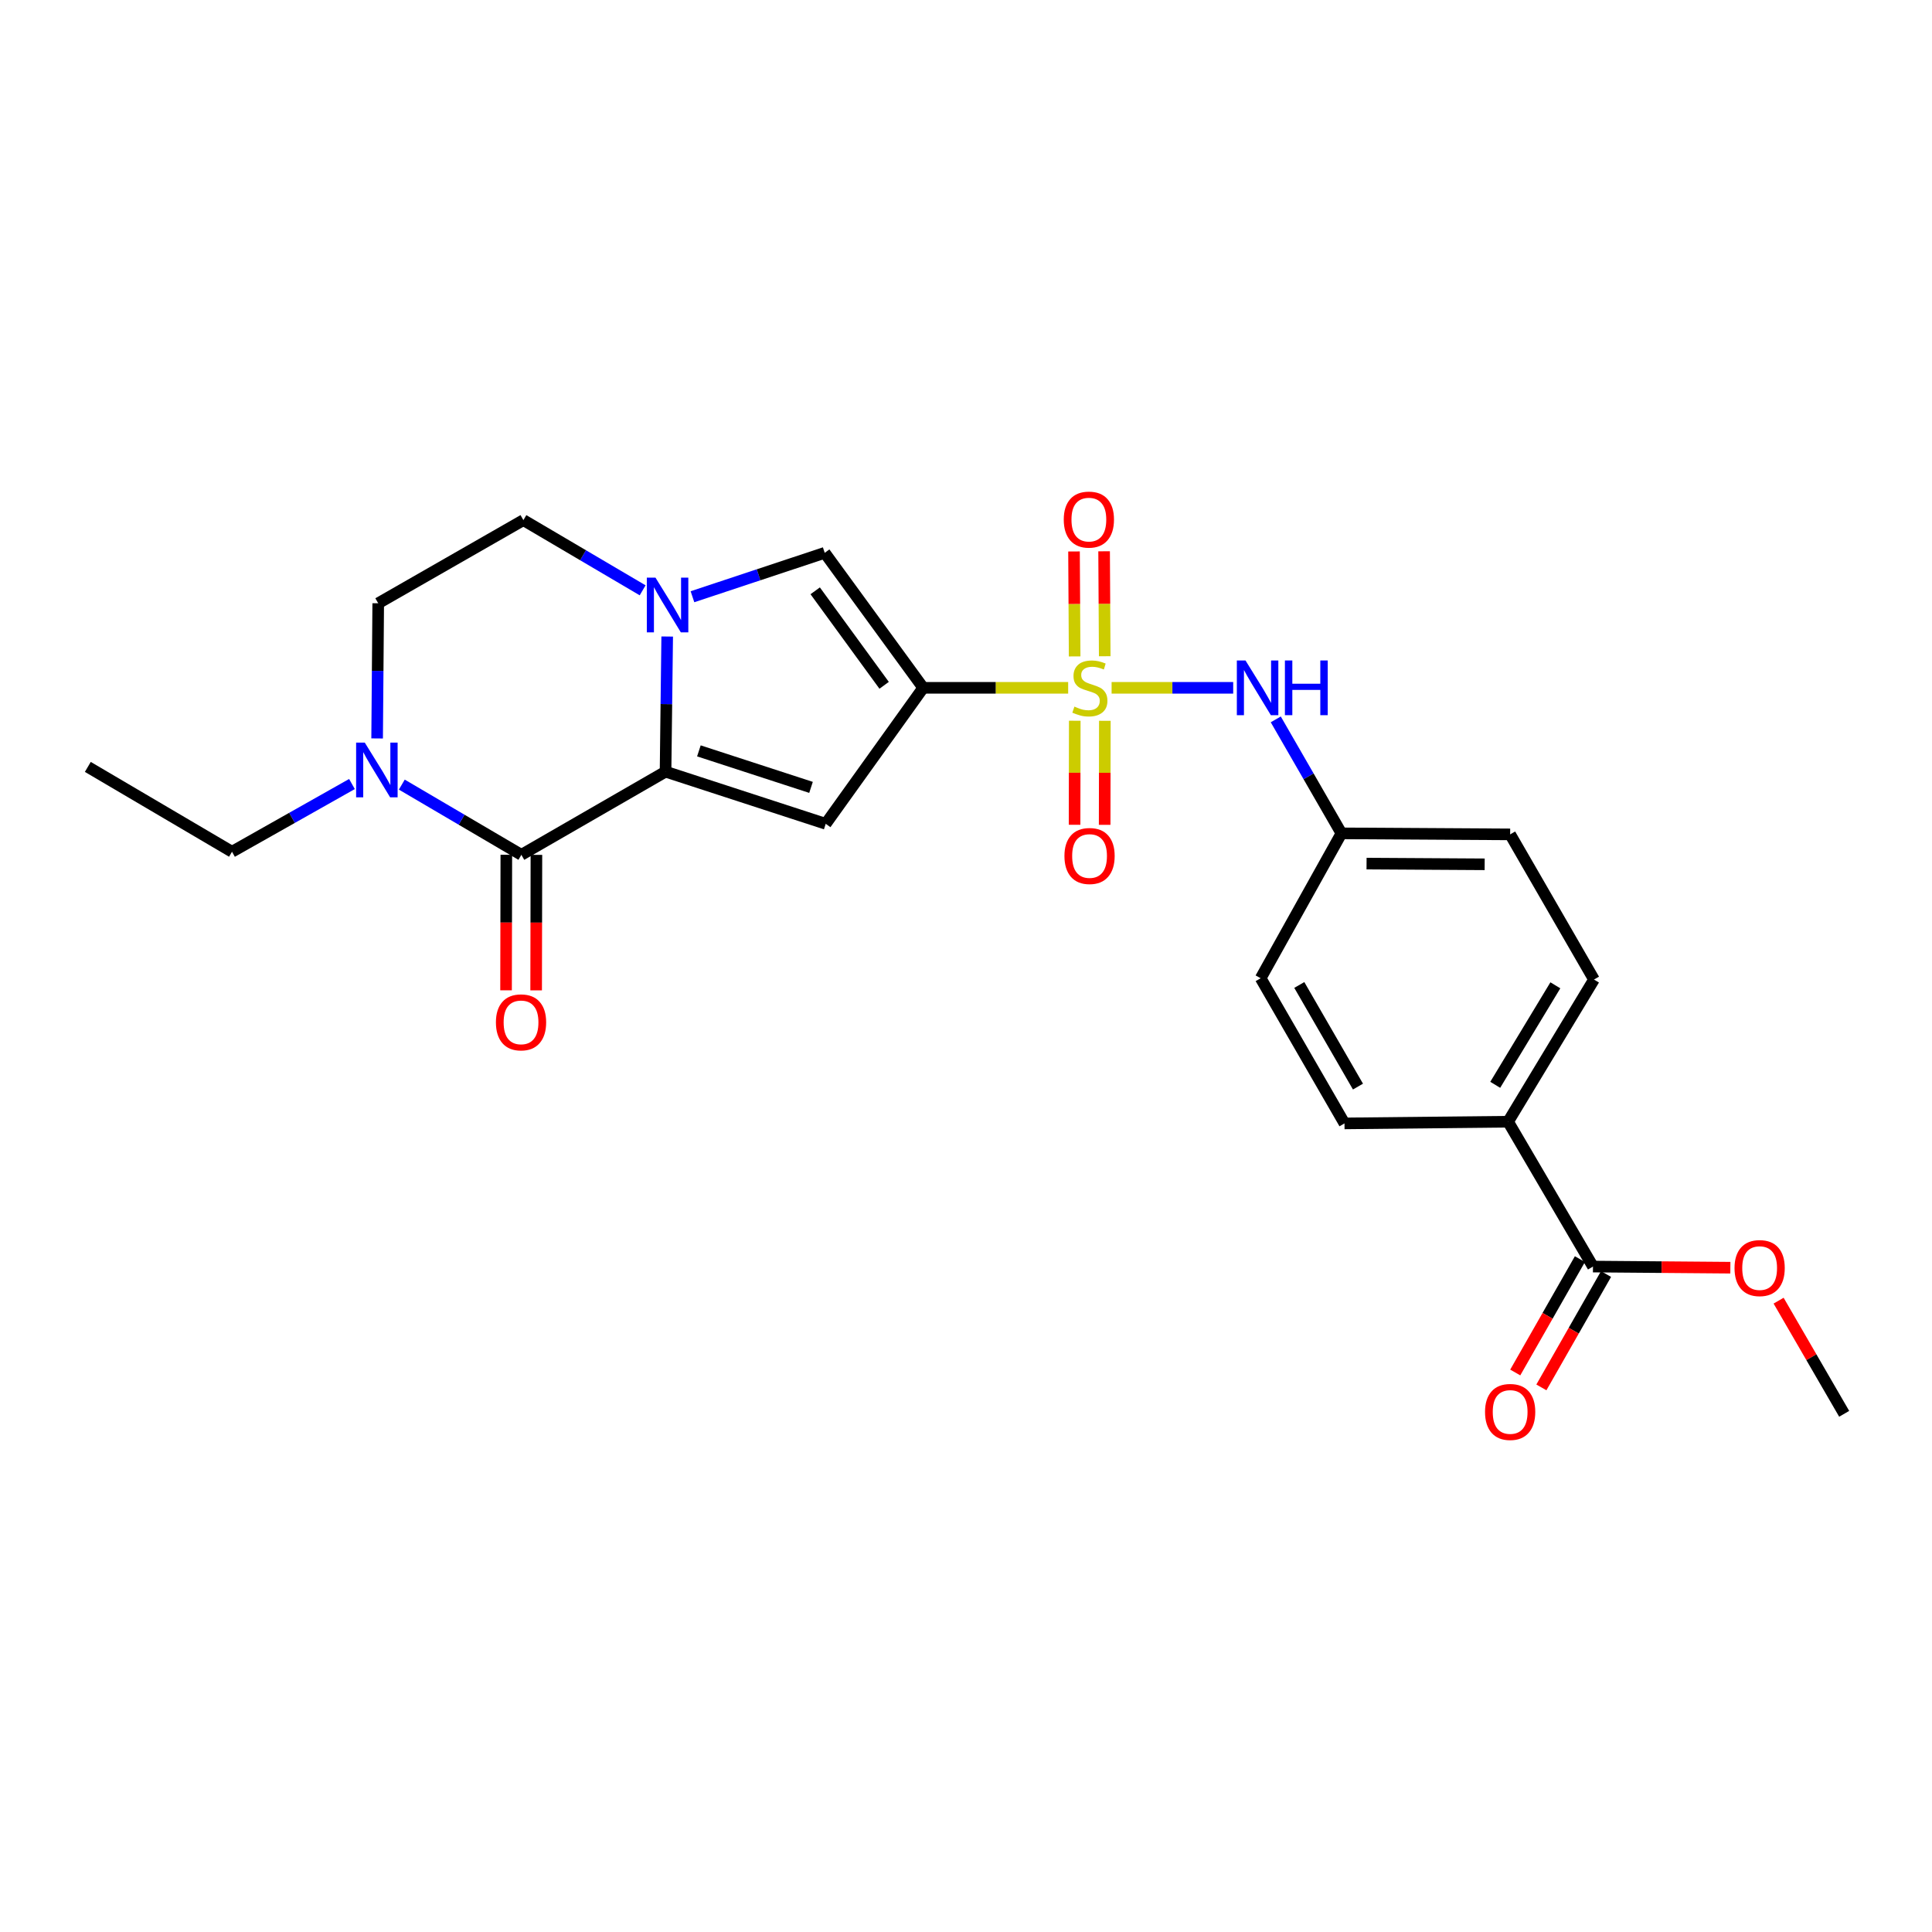 <?xml version='1.0' encoding='iso-8859-1'?>
<svg version='1.1' baseProfile='full'
              xmlns='http://www.w3.org/2000/svg'
                      xmlns:rdkit='http://www.rdkit.org/xml'
                      xmlns:xlink='http://www.w3.org/1999/xlink'
                  xml:space='preserve'
width='1000px' height='1000px' viewBox='0 0 1000 1000'>
<!-- END OF HEADER -->
<rect style='opacity:1.0;fill:#FFFFFF;stroke:none' width='1000' height='1000' x='0' y='0'> </rect>
<path class='bond-0' d='M 552.88,356.015 L 515.366,356.015' style='fill:none;fill-rule:evenodd;stroke:#CCCC00;stroke-width:6px;stroke-linecap:butt;stroke-linejoin:miter;stroke-opacity:1' />
<path class='bond-0' d='M 515.366,356.015 L 477.852,356.015' style='fill:none;fill-rule:evenodd;stroke:#000000;stroke-width:6px;stroke-linecap:butt;stroke-linejoin:miter;stroke-opacity:1' />
<path class='bond-7' d='M 575.367,356.015 L 606.832,356.015' style='fill:none;fill-rule:evenodd;stroke:#CCCC00;stroke-width:6px;stroke-linecap:butt;stroke-linejoin:miter;stroke-opacity:1' />
<path class='bond-7' d='M 606.832,356.015 L 638.298,356.015' style='fill:none;fill-rule:evenodd;stroke:#0000FF;stroke-width:6px;stroke-linecap:butt;stroke-linejoin:miter;stroke-opacity:1' />
<path class='bond-9' d='M 571.806,339.67 L 571.644,312.507' style='fill:none;fill-rule:evenodd;stroke:#CCCC00;stroke-width:6px;stroke-linecap:butt;stroke-linejoin:miter;stroke-opacity:1' />
<path class='bond-9' d='M 571.644,312.507 L 571.483,285.344' style='fill:none;fill-rule:evenodd;stroke:#FF0000;stroke-width:6px;stroke-linecap:butt;stroke-linejoin:miter;stroke-opacity:1' />
<path class='bond-9' d='M 556.234,339.762 L 556.072,312.6' style='fill:none;fill-rule:evenodd;stroke:#CCCC00;stroke-width:6px;stroke-linecap:butt;stroke-linejoin:miter;stroke-opacity:1' />
<path class='bond-9' d='M 556.072,312.6 L 555.91,285.437' style='fill:none;fill-rule:evenodd;stroke:#FF0000;stroke-width:6px;stroke-linecap:butt;stroke-linejoin:miter;stroke-opacity:1' />
<path class='bond-10' d='M 556.298,373.054 L 556.247,399.976' style='fill:none;fill-rule:evenodd;stroke:#CCCC00;stroke-width:6px;stroke-linecap:butt;stroke-linejoin:miter;stroke-opacity:1' />
<path class='bond-10' d='M 556.247,399.976 L 556.196,426.898' style='fill:none;fill-rule:evenodd;stroke:#FF0000;stroke-width:6px;stroke-linecap:butt;stroke-linejoin:miter;stroke-opacity:1' />
<path class='bond-10' d='M 571.871,373.084 L 571.82,400.006' style='fill:none;fill-rule:evenodd;stroke:#CCCC00;stroke-width:6px;stroke-linecap:butt;stroke-linejoin:miter;stroke-opacity:1' />
<path class='bond-10' d='M 571.82,400.006 L 571.769,426.928' style='fill:none;fill-rule:evenodd;stroke:#FF0000;stroke-width:6px;stroke-linecap:butt;stroke-linejoin:miter;stroke-opacity:1' />
<path class='bond-2' d='M 477.852,356.015 L 427.396,426.404' style='fill:none;fill-rule:evenodd;stroke:#000000;stroke-width:6px;stroke-linecap:butt;stroke-linejoin:miter;stroke-opacity:1' />
<path class='bond-5' d='M 477.852,356.015 L 426.877,286.145' style='fill:none;fill-rule:evenodd;stroke:#000000;stroke-width:6px;stroke-linecap:butt;stroke-linejoin:miter;stroke-opacity:1' />
<path class='bond-5' d='M 457.625,354.713 L 421.943,305.804' style='fill:none;fill-rule:evenodd;stroke:#000000;stroke-width:6px;stroke-linecap:butt;stroke-linejoin:miter;stroke-opacity:1' />
<path class='bond-1' d='M 344.488,399.411 L 427.396,426.404' style='fill:none;fill-rule:evenodd;stroke:#000000;stroke-width:6px;stroke-linecap:butt;stroke-linejoin:miter;stroke-opacity:1' />
<path class='bond-1' d='M 361.745,388.653 L 419.781,407.548' style='fill:none;fill-rule:evenodd;stroke:#000000;stroke-width:6px;stroke-linecap:butt;stroke-linejoin:miter;stroke-opacity:1' />
<path class='bond-4' d='M 344.488,399.411 L 269.859,442.453' style='fill:none;fill-rule:evenodd;stroke:#000000;stroke-width:6px;stroke-linecap:butt;stroke-linejoin:miter;stroke-opacity:1' />
<path class='bond-25' d='M 344.488,399.411 L 344.912,364.437' style='fill:none;fill-rule:evenodd;stroke:#000000;stroke-width:6px;stroke-linecap:butt;stroke-linejoin:miter;stroke-opacity:1' />
<path class='bond-25' d='M 344.912,364.437 L 345.337,329.463' style='fill:none;fill-rule:evenodd;stroke:#0000FF;stroke-width:6px;stroke-linecap:butt;stroke-linejoin:miter;stroke-opacity:1' />
<path class='bond-3' d='M 358.417,308.87 L 392.647,297.507' style='fill:none;fill-rule:evenodd;stroke:#0000FF;stroke-width:6px;stroke-linecap:butt;stroke-linejoin:miter;stroke-opacity:1' />
<path class='bond-3' d='M 392.647,297.507 L 426.877,286.145' style='fill:none;fill-rule:evenodd;stroke:#000000;stroke-width:6px;stroke-linecap:butt;stroke-linejoin:miter;stroke-opacity:1' />
<path class='bond-11' d='M 332.63,305.549 L 301.768,287.382' style='fill:none;fill-rule:evenodd;stroke:#0000FF;stroke-width:6px;stroke-linecap:butt;stroke-linejoin:miter;stroke-opacity:1' />
<path class='bond-11' d='M 301.768,287.382 L 270.906,269.214' style='fill:none;fill-rule:evenodd;stroke:#000000;stroke-width:6px;stroke-linecap:butt;stroke-linejoin:miter;stroke-opacity:1' />
<path class='bond-6' d='M 269.859,442.453 L 238.917,424.281' style='fill:none;fill-rule:evenodd;stroke:#000000;stroke-width:6px;stroke-linecap:butt;stroke-linejoin:miter;stroke-opacity:1' />
<path class='bond-6' d='M 238.917,424.281 L 207.975,406.11' style='fill:none;fill-rule:evenodd;stroke:#0000FF;stroke-width:6px;stroke-linecap:butt;stroke-linejoin:miter;stroke-opacity:1' />
<path class='bond-12' d='M 262.073,442.437 L 262.003,477.513' style='fill:none;fill-rule:evenodd;stroke:#000000;stroke-width:6px;stroke-linecap:butt;stroke-linejoin:miter;stroke-opacity:1' />
<path class='bond-12' d='M 262.003,477.513 L 261.933,512.588' style='fill:none;fill-rule:evenodd;stroke:#FF0000;stroke-width:6px;stroke-linecap:butt;stroke-linejoin:miter;stroke-opacity:1' />
<path class='bond-12' d='M 277.646,442.469 L 277.576,477.544' style='fill:none;fill-rule:evenodd;stroke:#000000;stroke-width:6px;stroke-linecap:butt;stroke-linejoin:miter;stroke-opacity:1' />
<path class='bond-12' d='M 277.576,477.544 L 277.506,512.62' style='fill:none;fill-rule:evenodd;stroke:#FF0000;stroke-width:6px;stroke-linecap:butt;stroke-linejoin:miter;stroke-opacity:1' />
<path class='bond-22' d='M 182.174,405.808 L 151.128,423.334' style='fill:none;fill-rule:evenodd;stroke:#0000FF;stroke-width:6px;stroke-linecap:butt;stroke-linejoin:miter;stroke-opacity:1' />
<path class='bond-22' d='M 151.128,423.334 L 120.083,440.861' style='fill:none;fill-rule:evenodd;stroke:#000000;stroke-width:6px;stroke-linecap:butt;stroke-linejoin:miter;stroke-opacity:1' />
<path class='bond-27' d='M 195.199,382.212 L 195.483,347.234' style='fill:none;fill-rule:evenodd;stroke:#0000FF;stroke-width:6px;stroke-linecap:butt;stroke-linejoin:miter;stroke-opacity:1' />
<path class='bond-27' d='M 195.483,347.234 L 195.767,312.255' style='fill:none;fill-rule:evenodd;stroke:#000000;stroke-width:6px;stroke-linecap:butt;stroke-linejoin:miter;stroke-opacity:1' />
<path class='bond-16' d='M 660.336,372.348 L 677.33,401.846' style='fill:none;fill-rule:evenodd;stroke:#0000FF;stroke-width:6px;stroke-linecap:butt;stroke-linejoin:miter;stroke-opacity:1' />
<path class='bond-16' d='M 677.33,401.846 L 694.323,431.344' style='fill:none;fill-rule:evenodd;stroke:#000000;stroke-width:6px;stroke-linecap:butt;stroke-linejoin:miter;stroke-opacity:1' />
<path class='bond-8' d='M 824.521,655.576 L 780.588,580.593' style='fill:none;fill-rule:evenodd;stroke:#000000;stroke-width:6px;stroke-linecap:butt;stroke-linejoin:miter;stroke-opacity:1' />
<path class='bond-15' d='M 817.757,651.719 L 801.023,681.059' style='fill:none;fill-rule:evenodd;stroke:#000000;stroke-width:6px;stroke-linecap:butt;stroke-linejoin:miter;stroke-opacity:1' />
<path class='bond-15' d='M 801.023,681.059 L 784.289,710.4' style='fill:none;fill-rule:evenodd;stroke:#FF0000;stroke-width:6px;stroke-linecap:butt;stroke-linejoin:miter;stroke-opacity:1' />
<path class='bond-15' d='M 831.285,659.434 L 814.551,688.774' style='fill:none;fill-rule:evenodd;stroke:#000000;stroke-width:6px;stroke-linecap:butt;stroke-linejoin:miter;stroke-opacity:1' />
<path class='bond-15' d='M 814.551,688.774 L 797.817,718.115' style='fill:none;fill-rule:evenodd;stroke:#FF0000;stroke-width:6px;stroke-linecap:butt;stroke-linejoin:miter;stroke-opacity:1' />
<path class='bond-19' d='M 824.521,655.576 L 860.075,655.865' style='fill:none;fill-rule:evenodd;stroke:#000000;stroke-width:6px;stroke-linecap:butt;stroke-linejoin:miter;stroke-opacity:1' />
<path class='bond-19' d='M 860.075,655.865 L 895.629,656.154' style='fill:none;fill-rule:evenodd;stroke:#FF0000;stroke-width:6px;stroke-linecap:butt;stroke-linejoin:miter;stroke-opacity:1' />
<path class='bond-14' d='M 270.906,269.214 L 195.767,312.255' style='fill:none;fill-rule:evenodd;stroke:#000000;stroke-width:6px;stroke-linecap:butt;stroke-linejoin:miter;stroke-opacity:1' />
<path class='bond-13' d='M 780.588,580.593 L 825.049,507.011' style='fill:none;fill-rule:evenodd;stroke:#000000;stroke-width:6px;stroke-linecap:butt;stroke-linejoin:miter;stroke-opacity:1' />
<path class='bond-13' d='M 773.929,561.502 L 805.051,509.995' style='fill:none;fill-rule:evenodd;stroke:#000000;stroke-width:6px;stroke-linecap:butt;stroke-linejoin:miter;stroke-opacity:1' />
<path class='bond-26' d='M 780.588,580.593 L 695.906,581.475' style='fill:none;fill-rule:evenodd;stroke:#000000;stroke-width:6px;stroke-linecap:butt;stroke-linejoin:miter;stroke-opacity:1' />
<path class='bond-20' d='M 694.323,431.344 L 652.519,506.336' style='fill:none;fill-rule:evenodd;stroke:#000000;stroke-width:6px;stroke-linecap:butt;stroke-linejoin:miter;stroke-opacity:1' />
<path class='bond-21' d='M 694.323,431.344 L 781.652,431.872' style='fill:none;fill-rule:evenodd;stroke:#000000;stroke-width:6px;stroke-linecap:butt;stroke-linejoin:miter;stroke-opacity:1' />
<path class='bond-21' d='M 707.328,446.996 L 768.459,447.366' style='fill:none;fill-rule:evenodd;stroke:#000000;stroke-width:6px;stroke-linecap:butt;stroke-linejoin:miter;stroke-opacity:1' />
<path class='bond-17' d='M 695.906,581.475 L 652.519,506.336' style='fill:none;fill-rule:evenodd;stroke:#000000;stroke-width:6px;stroke-linecap:butt;stroke-linejoin:miter;stroke-opacity:1' />
<path class='bond-17' d='M 702.884,562.417 L 672.513,509.82' style='fill:none;fill-rule:evenodd;stroke:#000000;stroke-width:6px;stroke-linecap:butt;stroke-linejoin:miter;stroke-opacity:1' />
<path class='bond-18' d='M 825.049,507.011 L 781.652,431.872' style='fill:none;fill-rule:evenodd;stroke:#000000;stroke-width:6px;stroke-linecap:butt;stroke-linejoin:miter;stroke-opacity:1' />
<path class='bond-23' d='M 920.604,673.219 L 937.575,702.503' style='fill:none;fill-rule:evenodd;stroke:#FF0000;stroke-width:6px;stroke-linecap:butt;stroke-linejoin:miter;stroke-opacity:1' />
<path class='bond-23' d='M 937.575,702.503 L 954.545,731.788' style='fill:none;fill-rule:evenodd;stroke:#000000;stroke-width:6px;stroke-linecap:butt;stroke-linejoin:miter;stroke-opacity:1' />
<path class='bond-24' d='M 120.083,440.861 L 45.455,396.946' style='fill:none;fill-rule:evenodd;stroke:#000000;stroke-width:6px;stroke-linecap:butt;stroke-linejoin:miter;stroke-opacity:1' />
<path  class='atom-0' d='M 556.117 365.735
Q 556.437 365.855, 557.757 366.415
Q 559.077 366.975, 560.517 367.335
Q 561.997 367.655, 563.437 367.655
Q 566.117 367.655, 567.677 366.375
Q 569.237 365.055, 569.237 362.775
Q 569.237 361.215, 568.437 360.255
Q 567.677 359.295, 566.477 358.775
Q 565.277 358.255, 563.277 357.655
Q 560.757 356.895, 559.237 356.175
Q 557.757 355.455, 556.677 353.935
Q 555.637 352.415, 555.637 349.855
Q 555.637 346.295, 558.037 344.095
Q 560.477 341.895, 565.277 341.895
Q 568.557 341.895, 572.277 343.455
L 571.357 346.535
Q 567.957 345.135, 565.397 345.135
Q 562.637 345.135, 561.117 346.295
Q 559.597 347.415, 559.637 349.375
Q 559.637 350.895, 560.397 351.815
Q 561.197 352.735, 562.317 353.255
Q 563.477 353.775, 565.397 354.375
Q 567.957 355.175, 569.477 355.975
Q 570.997 356.775, 572.077 358.415
Q 573.197 360.015, 573.197 362.775
Q 573.197 366.695, 570.557 368.815
Q 567.957 370.895, 563.597 370.895
Q 561.077 370.895, 559.157 370.335
Q 557.277 369.815, 555.037 368.895
L 556.117 365.735
' fill='#CCCC00'/>
<path  class='atom-4' d='M 339.275 298.986
L 348.555 313.986
Q 349.475 315.466, 350.955 318.146
Q 352.435 320.826, 352.515 320.986
L 352.515 298.986
L 356.275 298.986
L 356.275 327.306
L 352.395 327.306
L 342.435 310.906
Q 341.275 308.986, 340.035 306.786
Q 338.835 304.586, 338.475 303.906
L 338.475 327.306
L 334.795 327.306
L 334.795 298.986
L 339.275 298.986
' fill='#0000FF'/>
<path  class='atom-7' d='M 188.806 384.369
L 198.086 399.369
Q 199.006 400.849, 200.486 403.529
Q 201.966 406.209, 202.046 406.369
L 202.046 384.369
L 205.806 384.369
L 205.806 412.689
L 201.926 412.689
L 191.966 396.289
Q 190.806 394.369, 189.566 392.169
Q 188.366 389.969, 188.006 389.289
L 188.006 412.689
L 184.326 412.689
L 184.326 384.369
L 188.806 384.369
' fill='#0000FF'/>
<path  class='atom-8' d='M 644.667 341.855
L 653.947 356.855
Q 654.867 358.335, 656.347 361.015
Q 657.827 363.695, 657.907 363.855
L 657.907 341.855
L 661.667 341.855
L 661.667 370.175
L 657.787 370.175
L 647.827 353.775
Q 646.667 351.855, 645.427 349.655
Q 644.227 347.455, 643.867 346.775
L 643.867 370.175
L 640.187 370.175
L 640.187 341.855
L 644.667 341.855
' fill='#0000FF'/>
<path  class='atom-8' d='M 665.067 341.855
L 668.907 341.855
L 668.907 353.895
L 683.387 353.895
L 683.387 341.855
L 687.227 341.855
L 687.227 370.175
L 683.387 370.175
L 683.387 357.095
L 668.907 357.095
L 668.907 370.175
L 665.067 370.175
L 665.067 341.855
' fill='#0000FF'/>
<path  class='atom-10' d='M 550.598 268.939
Q 550.598 262.139, 553.958 258.339
Q 557.318 254.539, 563.598 254.539
Q 569.878 254.539, 573.238 258.339
Q 576.598 262.139, 576.598 268.939
Q 576.598 275.819, 573.198 279.739
Q 569.798 283.619, 563.598 283.619
Q 557.358 283.619, 553.958 279.739
Q 550.598 275.859, 550.598 268.939
M 563.598 280.419
Q 567.918 280.419, 570.238 277.539
Q 572.598 274.619, 572.598 268.939
Q 572.598 263.379, 570.238 260.579
Q 567.918 257.739, 563.598 257.739
Q 559.278 257.739, 556.918 260.539
Q 554.598 263.339, 554.598 268.939
Q 554.598 274.659, 556.918 277.539
Q 559.278 280.419, 563.598 280.419
' fill='#FF0000'/>
<path  class='atom-11' d='M 550.952 443.061
Q 550.952 436.261, 554.312 432.461
Q 557.672 428.661, 563.952 428.661
Q 570.232 428.661, 573.592 432.461
Q 576.952 436.261, 576.952 443.061
Q 576.952 449.941, 573.552 453.861
Q 570.152 457.741, 563.952 457.741
Q 557.712 457.741, 554.312 453.861
Q 550.952 449.981, 550.952 443.061
M 563.952 454.541
Q 568.272 454.541, 570.592 451.661
Q 572.952 448.741, 572.952 443.061
Q 572.952 437.501, 570.592 434.701
Q 568.272 431.861, 563.952 431.861
Q 559.632 431.861, 557.272 434.661
Q 554.952 437.461, 554.952 443.061
Q 554.952 448.781, 557.272 451.661
Q 559.632 454.541, 563.952 454.541
' fill='#FF0000'/>
<path  class='atom-13' d='M 256.686 529.17
Q 256.686 522.37, 260.046 518.57
Q 263.406 514.77, 269.686 514.77
Q 275.966 514.77, 279.326 518.57
Q 282.686 522.37, 282.686 529.17
Q 282.686 536.05, 279.286 539.97
Q 275.886 543.85, 269.686 543.85
Q 263.446 543.85, 260.046 539.97
Q 256.686 536.09, 256.686 529.17
M 269.686 540.65
Q 274.006 540.65, 276.326 537.77
Q 278.686 534.85, 278.686 529.17
Q 278.686 523.61, 276.326 520.81
Q 274.006 517.97, 269.686 517.97
Q 265.366 517.97, 263.006 520.77
Q 260.686 523.57, 260.686 529.17
Q 260.686 534.89, 263.006 537.77
Q 265.366 540.65, 269.686 540.65
' fill='#FF0000'/>
<path  class='atom-16' d='M 768.652 730.821
Q 768.652 724.021, 772.012 720.221
Q 775.372 716.421, 781.652 716.421
Q 787.932 716.421, 791.292 720.221
Q 794.652 724.021, 794.652 730.821
Q 794.652 737.701, 791.252 741.621
Q 787.852 745.501, 781.652 745.501
Q 775.412 745.501, 772.012 741.621
Q 768.652 737.741, 768.652 730.821
M 781.652 742.301
Q 785.972 742.301, 788.292 739.421
Q 790.652 736.501, 790.652 730.821
Q 790.652 725.261, 788.292 722.461
Q 785.972 719.621, 781.652 719.621
Q 777.332 719.621, 774.972 722.421
Q 772.652 725.221, 772.652 730.821
Q 772.652 736.541, 774.972 739.421
Q 777.332 742.301, 781.652 742.301
' fill='#FF0000'/>
<path  class='atom-20' d='M 897.786 656.357
Q 897.786 649.557, 901.146 645.757
Q 904.506 641.957, 910.786 641.957
Q 917.066 641.957, 920.426 645.757
Q 923.786 649.557, 923.786 656.357
Q 923.786 663.237, 920.386 667.157
Q 916.986 671.037, 910.786 671.037
Q 904.546 671.037, 901.146 667.157
Q 897.786 663.277, 897.786 656.357
M 910.786 667.837
Q 915.106 667.837, 917.426 664.957
Q 919.786 662.037, 919.786 656.357
Q 919.786 650.797, 917.426 647.997
Q 915.106 645.157, 910.786 645.157
Q 906.466 645.157, 904.106 647.957
Q 901.786 650.757, 901.786 656.357
Q 901.786 662.077, 904.106 664.957
Q 906.466 667.837, 910.786 667.837
' fill='#FF0000'/>
</svg>
